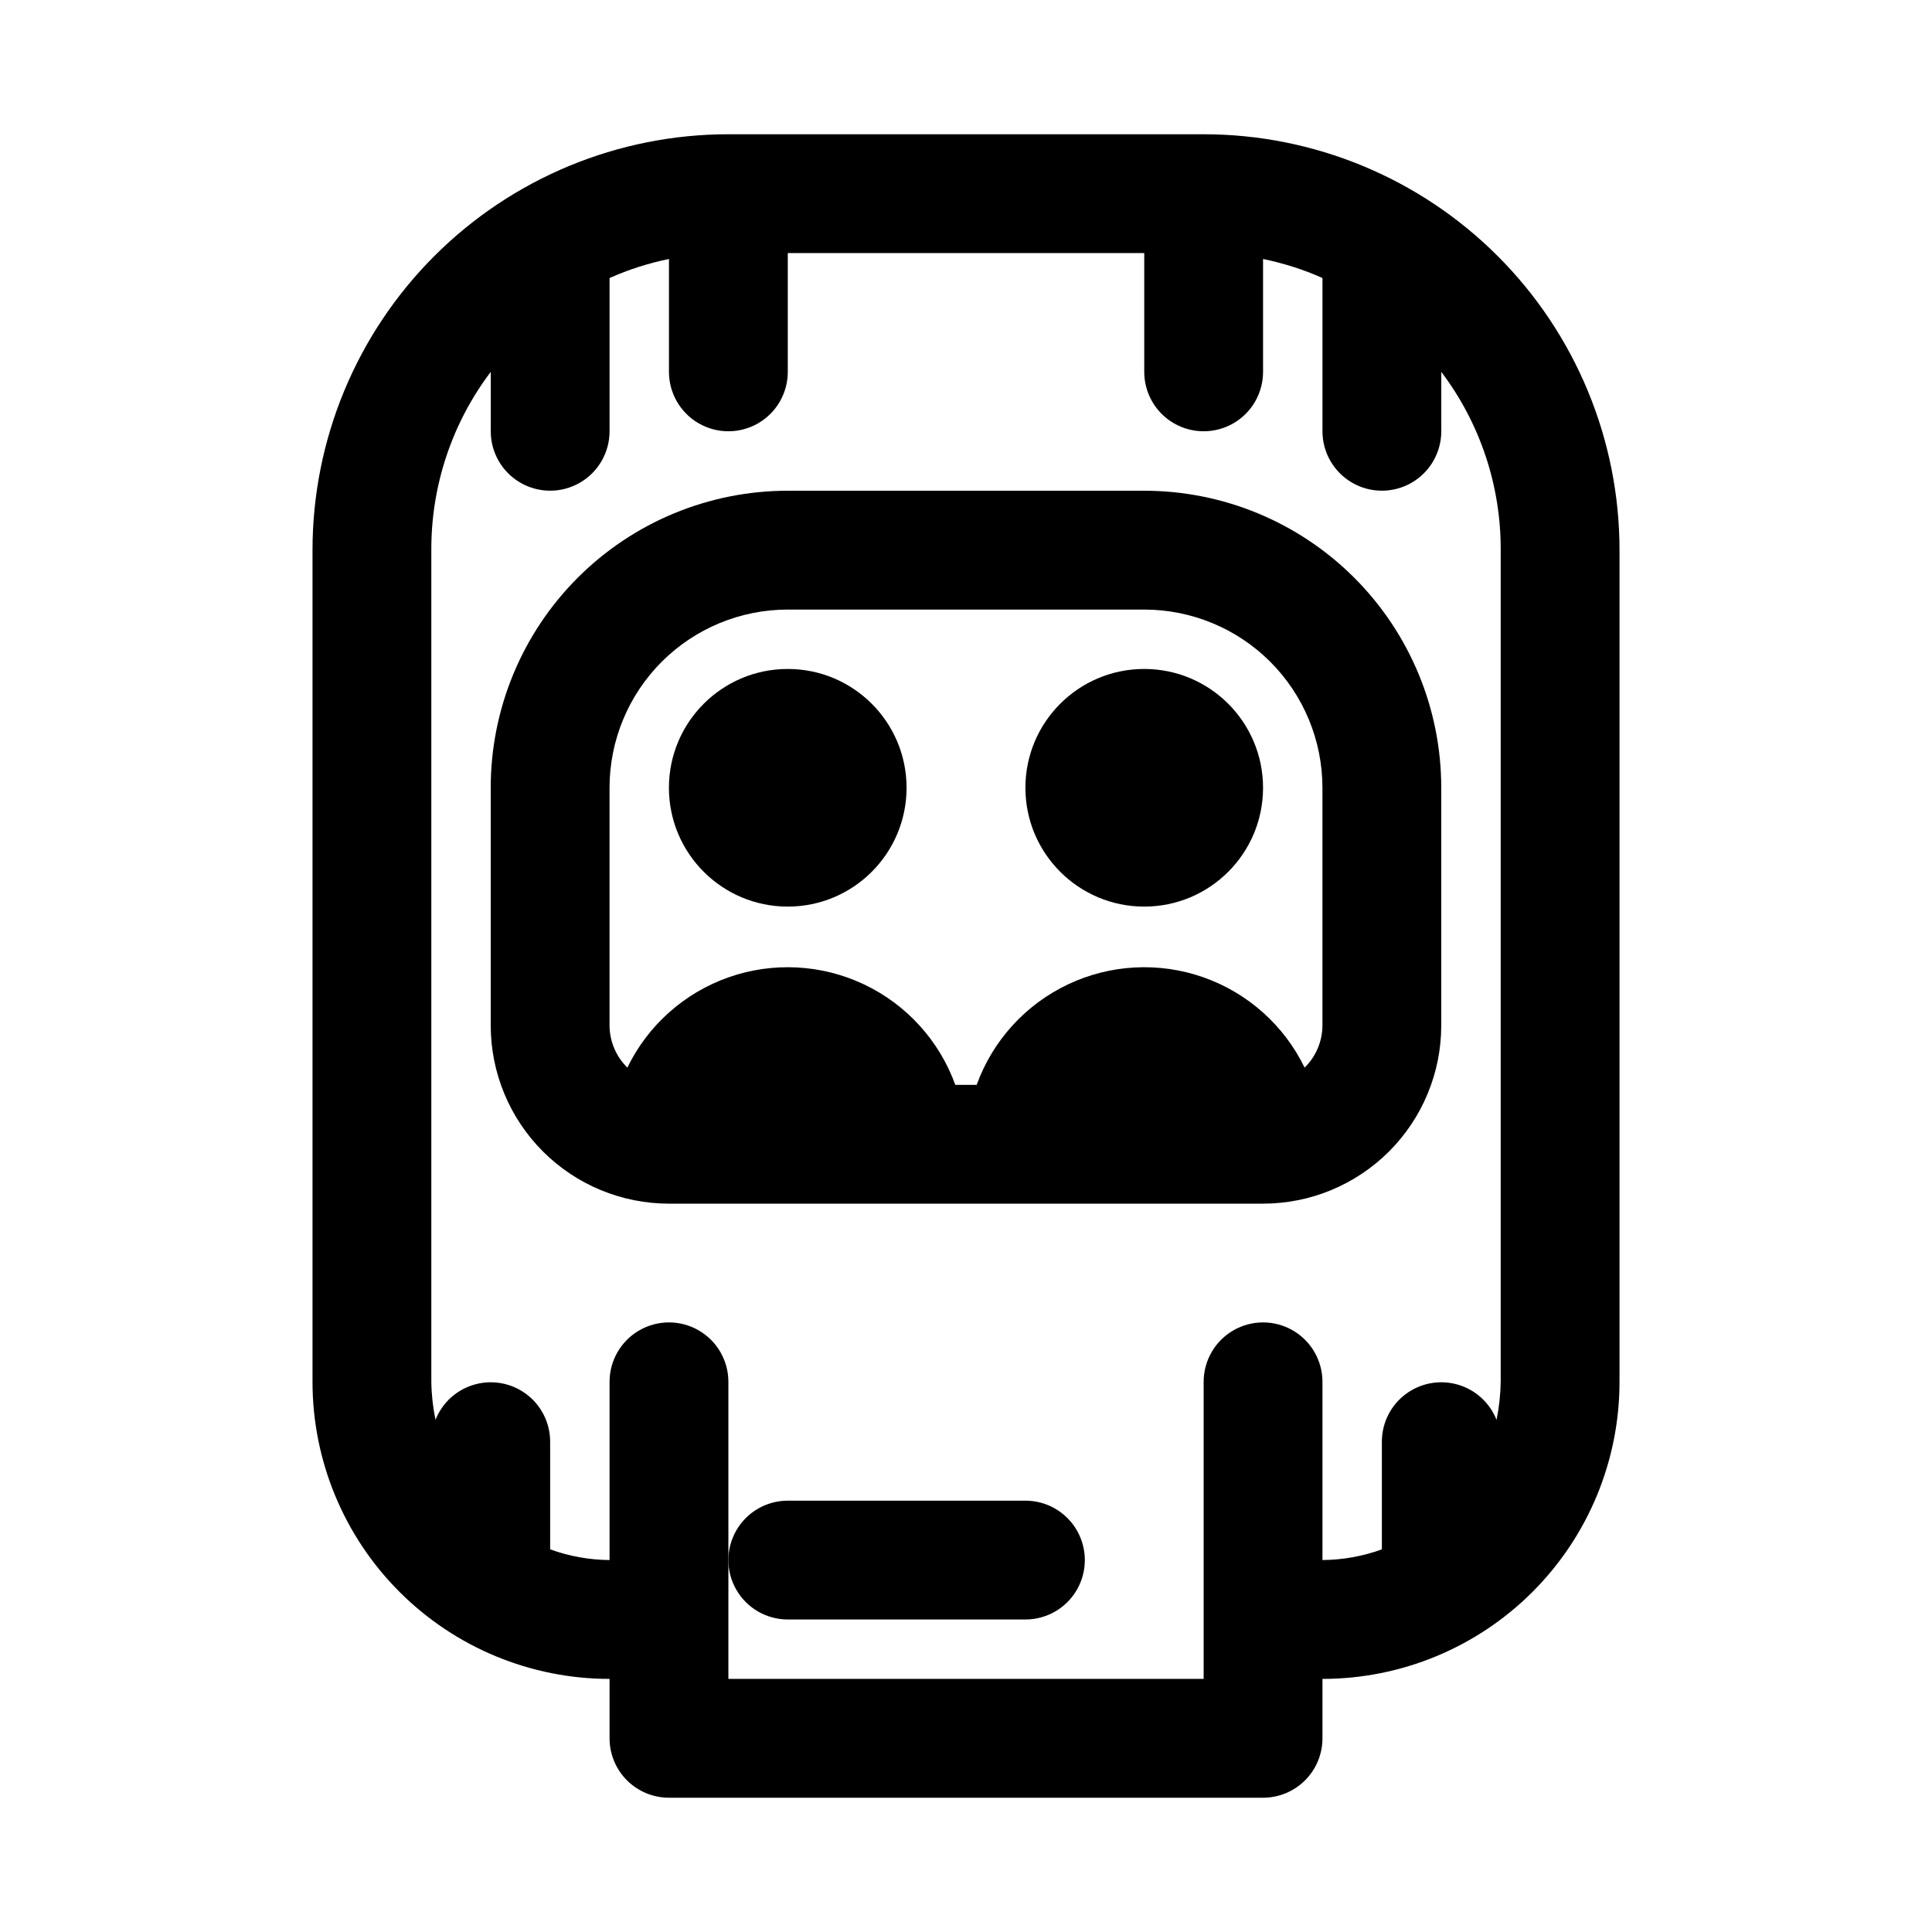 <?xml version="1.0" encoding="UTF-8"?>
<!-- Uploaded to: SVG Repo, www.svgrepo.com, Generator: SVG Repo Mixer Tools -->
<svg fill="#000000" width="800px" height="800px" version="1.1" viewBox="144 144 512 512" xmlns="http://www.w3.org/2000/svg">
 <g>
  <path d="m462.98 179.58h-125.95c-29.23 0-57.262 11.609-77.93 32.277s-32.281 48.703-32.281 77.93v220.42c0 20.879 8.297 40.902 23.059 55.664 14.762 14.762 34.785 23.055 55.664 23.055v15.746c0 4.176 1.656 8.18 4.609 11.133 2.953 2.953 6.957 4.609 11.133 4.609h157.44c4.176 0 8.18-1.656 11.133-4.609 2.953-2.953 4.609-6.957 4.609-11.133v-15.746c20.879 0 40.902-8.293 55.664-23.055 14.766-14.762 23.059-34.785 23.059-55.664v-220.42c0-29.227-11.613-57.262-32.281-77.93-20.668-20.668-48.699-32.277-77.926-32.277zm78.719 330.62c-0.047 3.387-0.418 6.762-1.102 10.074-1.805-4.566-5.637-8.031-10.363-9.363-4.727-1.336-9.805-0.387-13.734 2.562-3.926 2.945-6.254 7.559-6.289 12.469v28.656c-5.051 1.832-10.375 2.789-15.746 2.832v-47.23c0-5.625-3-10.824-7.871-13.637s-10.871-2.812-15.742 0-7.871 8.012-7.871 13.637v78.719h-125.95v-78.719c0-5.625-3-10.824-7.875-13.637-4.871-2.812-10.871-2.812-15.742 0s-7.871 8.012-7.871 13.637v47.23c-5.371-0.043-10.695-1-15.746-2.832v-28.656c-0.035-4.91-2.363-9.523-6.289-12.469-3.926-2.949-9.004-3.898-13.73-2.562-4.727 1.332-8.562 4.797-10.367 9.363-0.684-3.312-1.055-6.688-1.102-10.074v-220.42c-0.066-17.043 5.465-33.637 15.746-47.23v15.742c0 5.625 3 10.824 7.871 13.637 4.871 2.812 10.871 2.812 15.746 0 4.871-2.812 7.871-8.012 7.871-13.637v-40.617c5.051-2.246 10.328-3.934 15.742-5.039v29.914c0 5.625 3 10.82 7.871 13.633 4.875 2.812 10.875 2.812 15.746 0 4.871-2.812 7.871-8.008 7.871-13.633v-31.488h94.465v31.488c0 5.625 3 10.82 7.871 13.633 4.871 2.812 10.875 2.812 15.746 0s7.871-8.008 7.871-13.633v-29.914c5.414 1.105 10.695 2.793 15.742 5.039v40.617c0 5.625 3.004 10.824 7.875 13.637 4.871 2.812 10.871 2.812 15.742 0s7.871-8.012 7.871-13.637v-15.742c10.285 13.594 15.816 30.188 15.746 47.23z"/>
  <path d="m447.23 274.05h-94.465c-20.879 0-40.898 8.293-55.664 23.055-14.762 14.766-23.055 34.785-23.055 55.664v62.977c0 12.527 4.977 24.539 13.832 33.398 8.859 8.859 20.871 13.836 33.398 13.836h157.44c12.527 0 24.539-4.977 33.398-13.836 8.859-8.859 13.832-20.871 13.832-33.398v-62.977c0-20.879-8.293-40.898-23.055-55.664-14.762-14.762-34.785-23.055-55.664-23.055zm47.23 141.7c-0.016 4.207-1.715 8.234-4.723 11.18-5.438-11.203-15.078-19.805-26.828-23.934-11.75-4.129-24.652-3.453-35.902 1.887-11.254 5.336-19.941 14.902-24.176 26.613h-5.668c-4.234-11.711-12.922-21.277-24.172-26.613-11.254-5.34-24.156-6.016-35.906-1.887-11.746 4.129-21.391 12.73-26.828 23.934-3.004-2.945-4.707-6.973-4.723-11.18v-62.977c0-12.527 4.977-24.539 13.832-33.398 8.859-8.855 20.871-13.832 33.398-13.832h94.465c12.527 0 24.539 4.977 33.398 13.832 8.859 8.859 13.832 20.871 13.832 33.398z"/>
  <path d="m384.25 352.77c0 17.391-14.098 31.488-31.488 31.488s-31.488-14.098-31.488-31.488 14.098-31.488 31.488-31.488 31.488 14.098 31.488 31.488"/>
  <path d="m478.72 352.77c0 17.391-14.098 31.488-31.488 31.488s-31.488-14.098-31.488-31.488 14.098-31.488 31.488-31.488 31.488 14.098 31.488 31.488"/>
  <path d="m352.77 573.18h62.977c5.625 0 10.824-3 13.637-7.871s2.812-10.875 0-15.746-8.012-7.871-13.637-7.871h-62.977c-5.625 0-10.82 3-13.633 7.871s-2.812 10.875 0 15.746 8.008 7.871 13.633 7.871z"/>
 </g>
</svg>